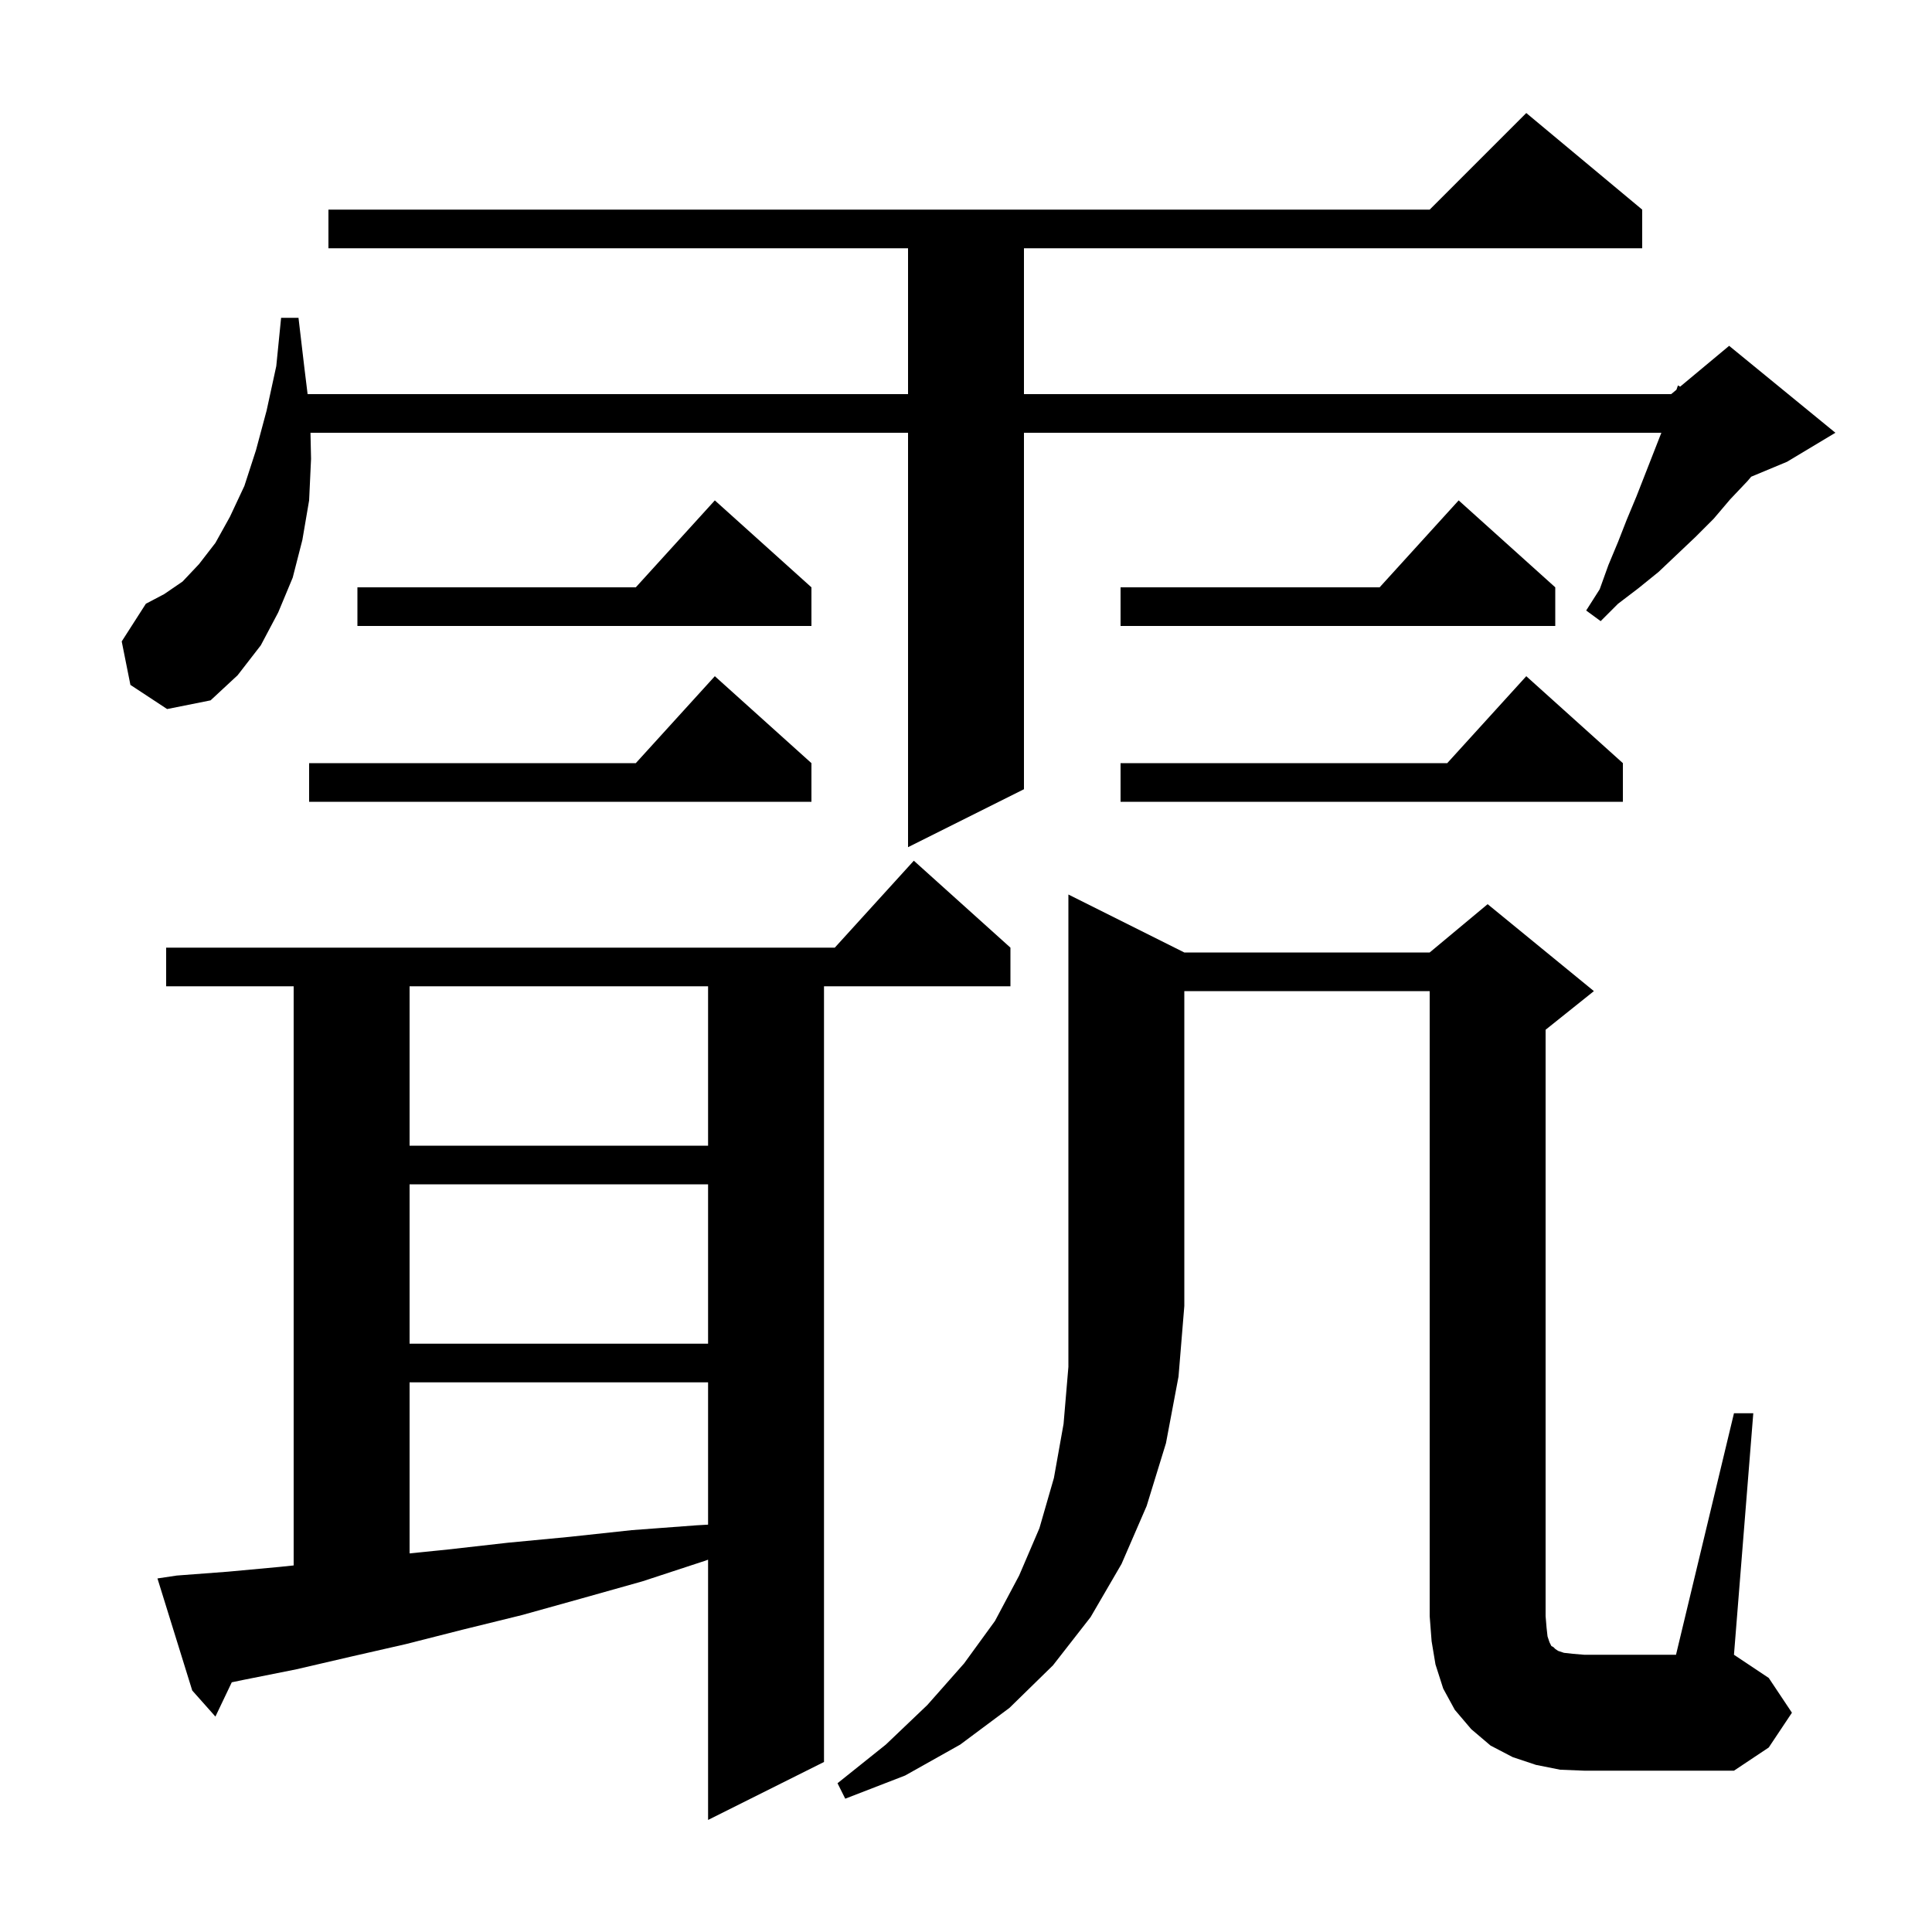 <svg xmlns="http://www.w3.org/2000/svg" xmlns:xlink="http://www.w3.org/1999/xlink" version="1.1" baseProfile="full" viewBox="0 0 200 200" width="200" height="200"><g fill="currentColor"><path d="M 18.3 163.1 L 23.6 162.7 L 29.0 162.2 L 30.4 162.053 L 30.4 102.1 L 17.2 102.1 L 17.2 98.1 L 86.418 98.1 L 94.6 89.1 L 104.6 98.1 L 104.6 102.1 L 85.3 102.1 L 85.3 182.4 L 73.3 188.4 L 73.3 161.458 L 72.9 161.6 L 66.5 163.7 L 60.1 165.5 L 54.0 167.2 L 47.9 168.7 L 42.0 170.2 L 36.3 171.5 L 30.7 172.8 L 25.2 173.9 L 23.993 174.151 L 22.3 177.7 L 19.9 175.0 L 16.3 163.4 Z M 122.6 98.6 L 148.0 98.6 L 154.0 93.6 L 165.0 102.6 L 160.0 106.6 L 160.0 167.3 L 160.1 168.5 L 160.2 169.4 L 160.4 170.0 L 160.6 170.4 L 160.8 170.5 L 161.0 170.7 L 161.3 170.9 L 161.9 171.1 L 162.8 171.2 L 164.0 171.3 L 173.5 171.3 L 179.5 146.3 L 181.5 146.3 L 179.5 171.3 L 183.1 173.7 L 185.5 177.3 L 183.1 180.9 L 179.5 183.3 L 164.0 183.3 L 161.5 183.2 L 159.0 182.7 L 156.6 181.9 L 154.3 180.7 L 152.3 179.0 L 150.6 177.0 L 149.4 174.8 L 148.6 172.3 L 148.2 169.9 L 148.0 167.3 L 148.0 102.6 L 122.6 102.6 L 122.6 135.2 L 122.0 142.5 L 120.7 149.4 L 118.7 155.9 L 116.1 161.9 L 112.9 167.4 L 109.0 172.4 L 104.5 176.8 L 99.4 180.6 L 93.7 183.8 L 87.5 186.2 L 86.7 184.6 L 91.7 180.6 L 96.0 176.5 L 99.8 172.2 L 103.0 167.8 L 105.5 163.1 L 107.6 158.2 L 109.1 153.0 L 110.1 147.4 L 110.6 141.5 L 110.6 92.6 Z M 42.4 143.1 L 42.4 160.807 L 46.4 160.4 L 52.6 159.7 L 58.9 159.1 L 65.4 158.4 L 72.1 157.9 L 73.3 157.831 L 73.3 143.1 Z M 42.4 122.6 L 42.4 139.1 L 73.3 139.1 L 73.3 122.6 Z M 42.4 102.1 L 42.4 118.6 L 73.3 118.6 L 73.3 102.1 Z M 13.5 70.9 L 12.6 66.4 L 15.1 62.5 L 17.0 61.5 L 18.9 60.2 L 20.6 58.4 L 22.3 56.2 L 23.8 53.5 L 25.3 50.3 L 26.5 46.6 L 27.6 42.5 L 28.6 37.9 L 29.1 32.9 L 30.9 32.9 L 31.5 38.0 L 31.843 40.8 L 94.0 40.8 L 94.0 25.7 L 34.0 25.7 L 34.0 21.7 L 148.0 21.7 L 158.0 11.7 L 170.0 21.7 L 170.0 25.7 L 106.0 25.7 L 106.0 40.8 L 173.0 40.8 L 173.545 40.346 L 173.7 39.9 L 173.929 40.026 L 179.0 35.8 L 190.0 44.8 L 185.0 47.8 L 181.284 49.348 L 180.9 49.8 L 179.1 51.7 L 177.4 53.7 L 175.5 55.6 L 171.7 59.2 L 169.6 60.9 L 167.5 62.5 L 165.7 64.3 L 164.2 63.2 L 165.6 61.0 L 166.5 58.5 L 167.5 56.1 L 168.4 53.8 L 169.4 51.4 L 171.983 44.8 L 106.0 44.8 L 106.0 81.7 L 94.0 87.7 L 94.0 44.8 L 32.141 44.8 L 32.2 47.5 L 32.0 51.8 L 31.3 55.9 L 30.3 59.8 L 28.8 63.4 L 27.0 66.8 L 24.6 69.9 L 21.8 72.5 L 17.3 73.4 Z M 84.0 79.0 L 84.0 83.0 L 32.0 83.0 L 32.0 79.0 L 65.818 79.0 L 74.0 70.0 Z M 168.0 79.0 L 168.0 83.0 L 116.0 83.0 L 116.0 79.0 L 149.818 79.0 L 158.0 70.0 Z M 161.0 60.8 L 161.0 64.8 L 116.0 64.8 L 116.0 60.8 L 142.818 60.8 L 151.0 51.8 Z M 84.0 60.8 L 84.0 64.8 L 37.0 64.8 L 37.0 60.8 L 65.818 60.8 L 74.0 51.8 Z "/></g></svg>